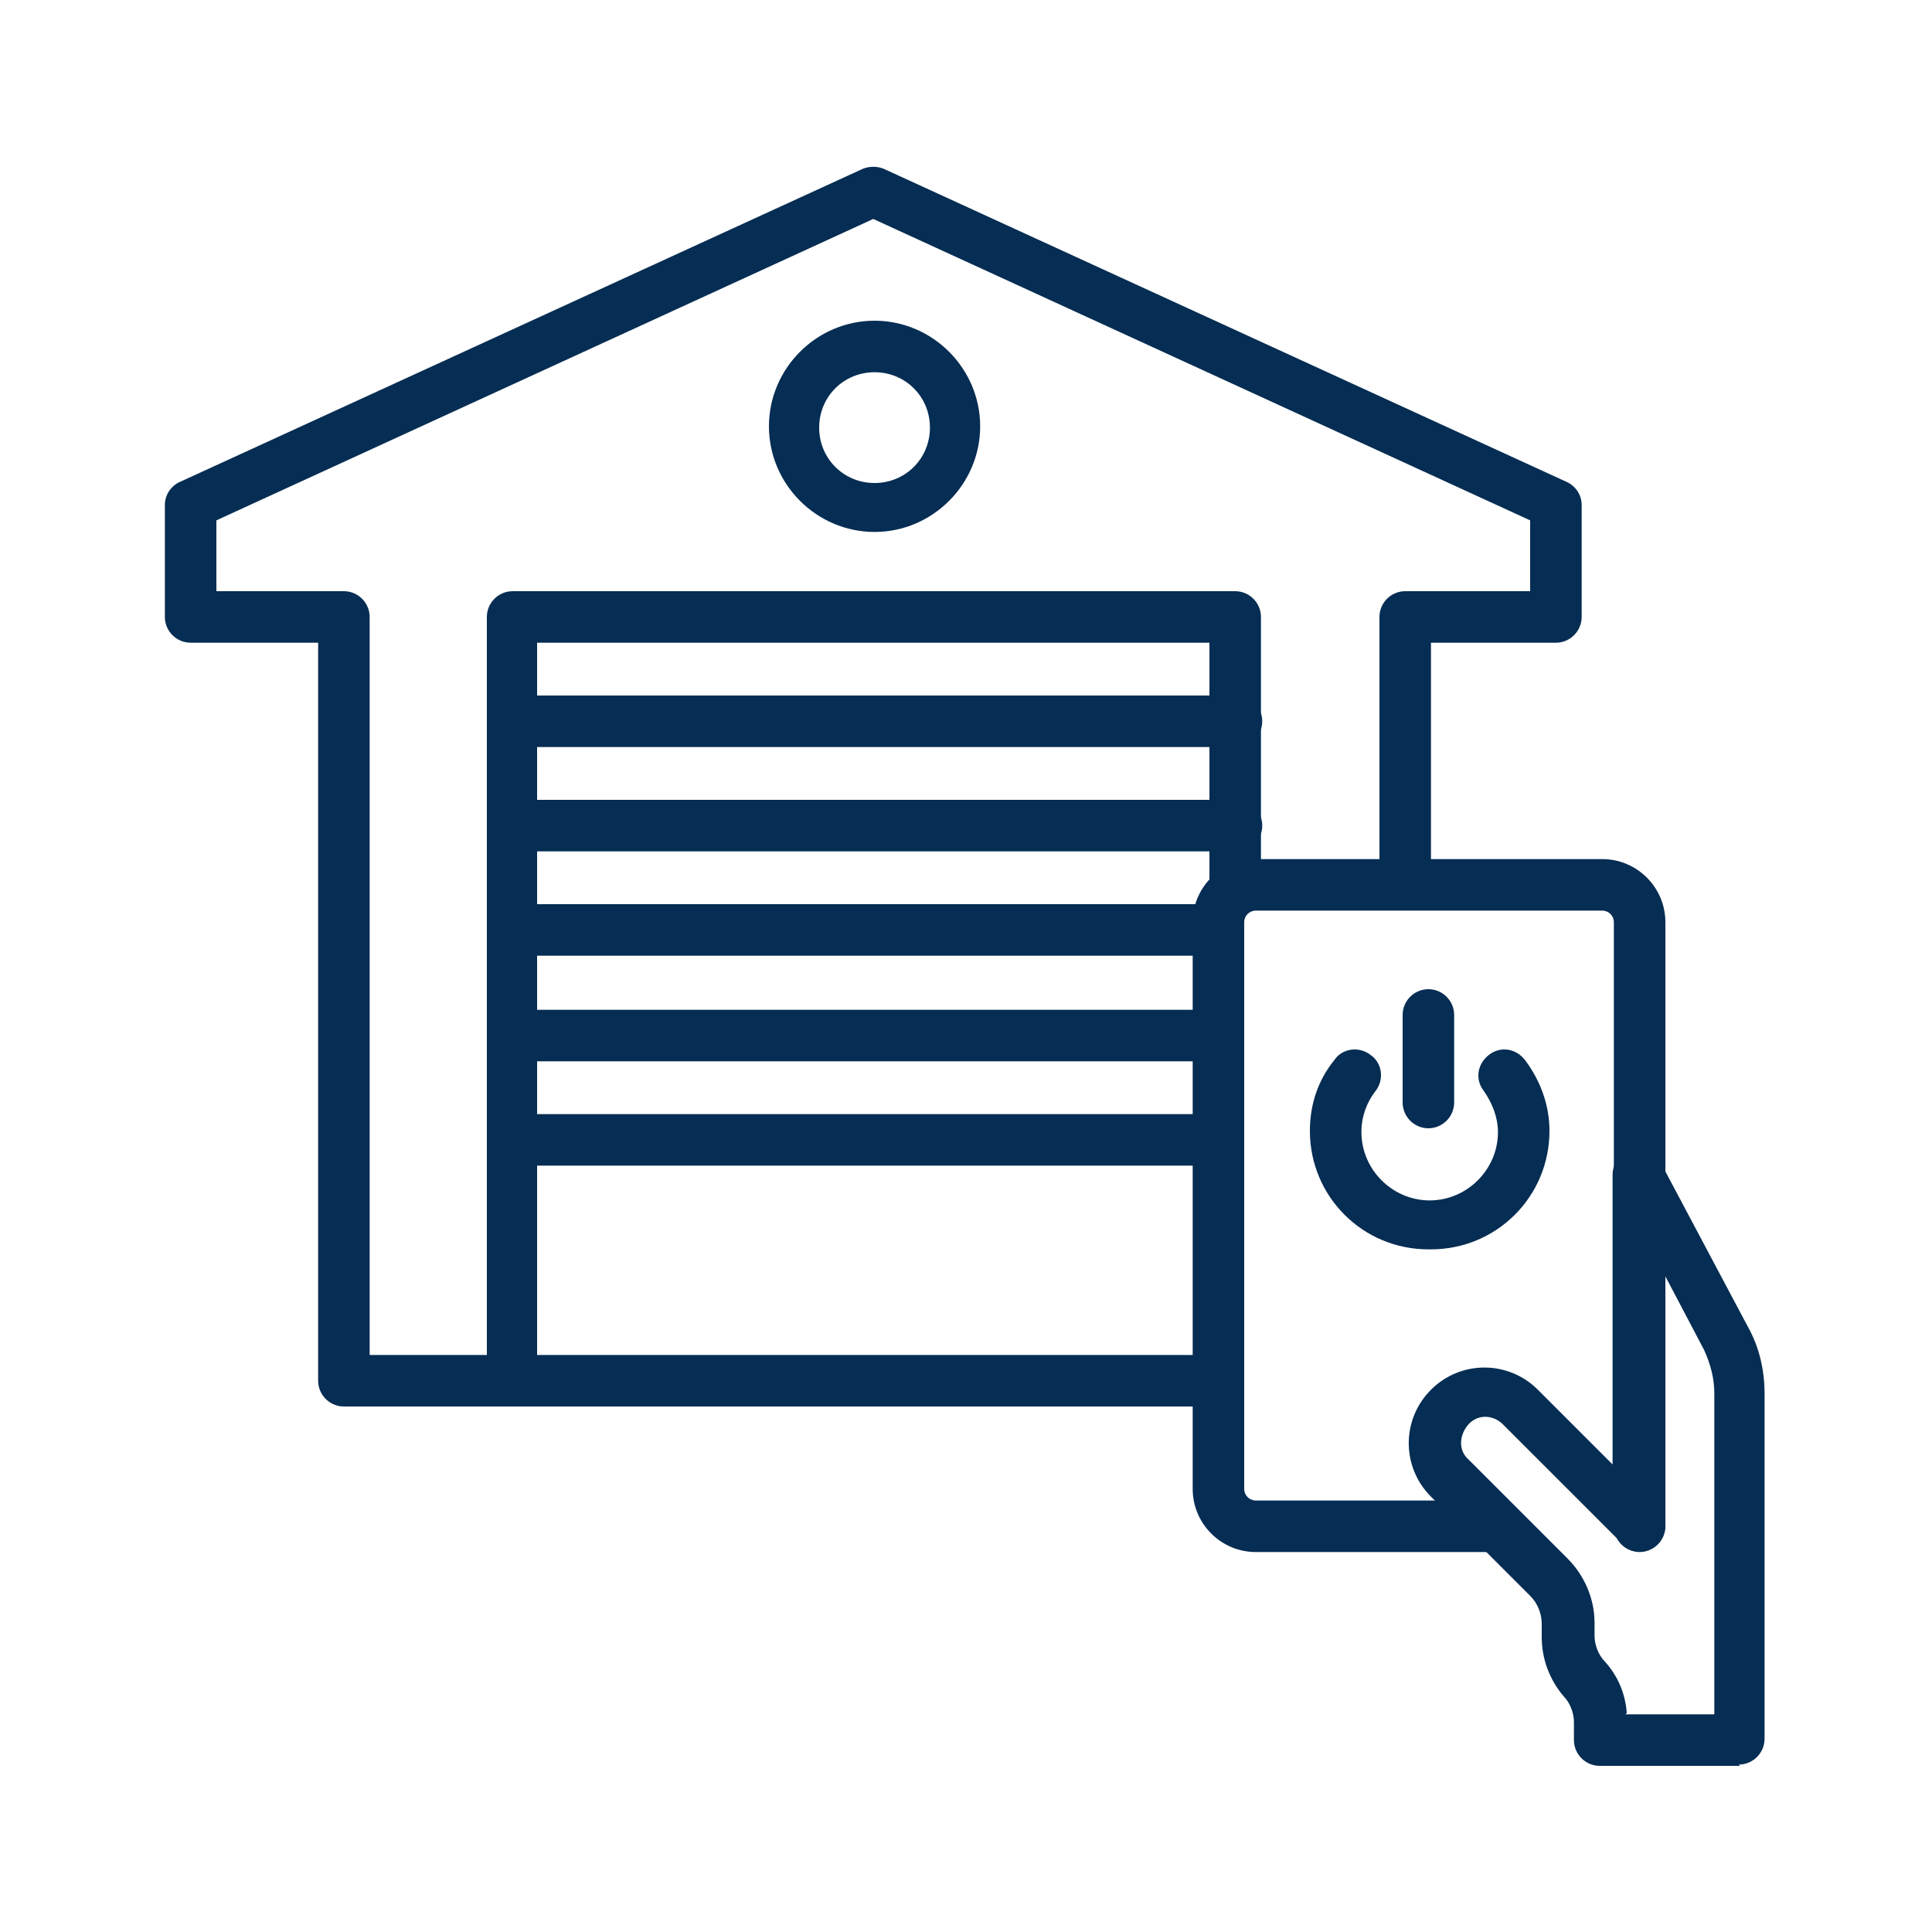 <?xml version="1.0" encoding="UTF-8"?>
<svg id="Layer_1" xmlns="http://www.w3.org/2000/svg" width="150" height="150" version="1.1" viewBox="0 0 150 150">
  <!-- Generator: Adobe Illustrator 29.8.0, SVG Export Plug-In . SVG Version: 2.1.1 Build 160)  -->
  <defs>
    <style>
      .st0 {
        fill: #062d53;
      }
    </style>
  </defs>
  <path class="st0" d="M135.1,137.1h-10.9c-1.1,0-2-.9-2-2v-1.4c0-.7-.3-1.5-.8-2-1.1-1.3-1.7-2.9-1.7-4.6v-1c0-.8-.3-1.6-.9-2.2l-7.7-7.7c-2.3-2.3-2.3-6,0-8.3s6-2.3,8.3,0l5.8,5.8v-22.5c0-1.1.9-2,2-2,.7,0,1.4.4,1.7,1l6.8,12.8c.9,1.6,1.3,3.4,1.3,5.2v26.8c0,1.1-.9,2-2,2ZM126.2,133.1h6.9v-24.9c0-1.2-.3-2.3-.8-3.4l-3-5.7v19.3c0,1.1-.9,2-2,2-.5,0-1-.2-1.4-.6l-9.2-9.2c-.8-.8-2-.8-2.7,0s-.8,2,0,2.7l7.7,7.7c1.3,1.3,2.1,3.1,2.1,5v1c0,.7.3,1.5.8,2,1,1.1,1.6,2.5,1.7,4Z"/>
  <path class="st0" d="M116.2,120.5h-18.7c-2.7,0-4.9-2.2-4.9-4.9v-44c0-2.7,2.2-4.9,4.9-4.9h26.9c2.7,0,4.9,2.2,4.9,4.9v46.9c0,1.1-.9,2-2,2s-2-.9-2-2v-46.9c0-.5-.4-.9-.9-.9h-26.9c-.5,0-.9.4-.9.9v44c0,.5.4.9.9.9h18.7c1.1,0,2,.9,2,2s-.9,2-2,2h0Z"/>
  <path class="st0" d="M110.9,97c-5.1,0-9.2-4.1-9.2-9.2,0-2,.6-3.9,1.9-5.5.6-.9,1.9-1.1,2.8-.4.9.6,1.1,1.9.4,2.8,0,0,0,0,0,0-.7.9-1.1,2-1.1,3.2,0,2.9,2.4,5.3,5.3,5.3s5.3-2.4,5.3-5.3c0-1.1-.4-2.2-1.1-3.2-.7-.9-.5-2.1.4-2.8.9-.7,2.1-.5,2.8.4,0,0,0,0,0,0,1.2,1.6,1.9,3.5,1.9,5.5,0,5.1-4.1,9.2-9.2,9.2Z"/>
  <path class="st0" d="M110.9,87.6c-1.1,0-2-.9-2-2v-6.8c0-1.1.9-2,2-2s2,.9,2,2v6.8c0,1.1-.9,2-2,2Z"/>
  <path class="st0" d="M94.5,109.2H26.7c-1.1,0-2-.9-2-2v-57.3h-9.9c-1.1,0-2-.9-2-2v-8.7c0-.8.5-1.5,1.2-1.8l53-24.3c.5-.2,1.1-.2,1.6,0l53,24.3c.7.3,1.2,1,1.2,1.8v8.7c0,1.1-.9,2-2,2h-9.7v18.7c0,1.1-.9,2-2,2s-2-.9-2-2v-20.7c0-1.1.9-2,2-2h9.7v-5.5l-51-23.4-51,23.4v5.5h9.9c1.1,0,2,.9,2,2v57.3h65.8c1.1,0,2,.9,2,2s-.9,2-2,2Z"/>
  <path class="st0" d="M94.5,109.2h-54.7c-1.1,0-2-.9-2-2v-59.3c0-1.1.9-2,2-2h56.1c1.1,0,2,.9,2,2v21.1c0,1.1-.9,2-2,2s-2-.9-2-2v-19.1h-52.2v55.4h52.7c1.1,0,2,.9,2,2s-.9,2-2,2Z"/>
  <path class="st0" d="M96,58h-56.1c-1.1,0-2-.9-2-2s.9-2,2-2h56.1c1.1,0,2,.9,2,2s-.9,2-2,2Z"/>
  <path class="st0" d="M96,66.1h-56.1c-1.1,0-2-.9-2-2s.9-2,2-2h56.1c1.1,0,2,.9,2,2s-.9,2-2,2Z"/>
  <path class="st0" d="M94.5,74.2h-54.7c-1.1,0-2-.9-2-2s.9-2,2-2h54.7c1.1,0,2,.9,2,2s-.9,2-2,2Z"/>
  <path class="st0" d="M94.5,82.4h-54.7c-1.1,0-2-.9-2-2s.9-2,2-2h54.7c1.1,0,2,.9,2,2s-.9,2-2,2Z"/>
  <path class="st0" d="M94.5,90.5h-54.7c-1.1,0-2-.9-2-2s.9-2,2-2h54.7c1.1,0,2,.9,2,2s-.9,2-2,2Z"/>
  <path class="st0" d="M67.9,41.3c-4.5,0-8.2-3.7-8.2-8.2s3.7-8.2,8.2-8.2c4.5,0,8.2,3.7,8.2,8.2h0c0,4.5-3.7,8.2-8.2,8.2ZM67.9,28.9c-2.4,0-4.3,1.9-4.3,4.3s1.9,4.3,4.3,4.3,4.3-1.9,4.3-4.3h0c0-2.4-1.9-4.3-4.3-4.3h0Z"/>
</svg>